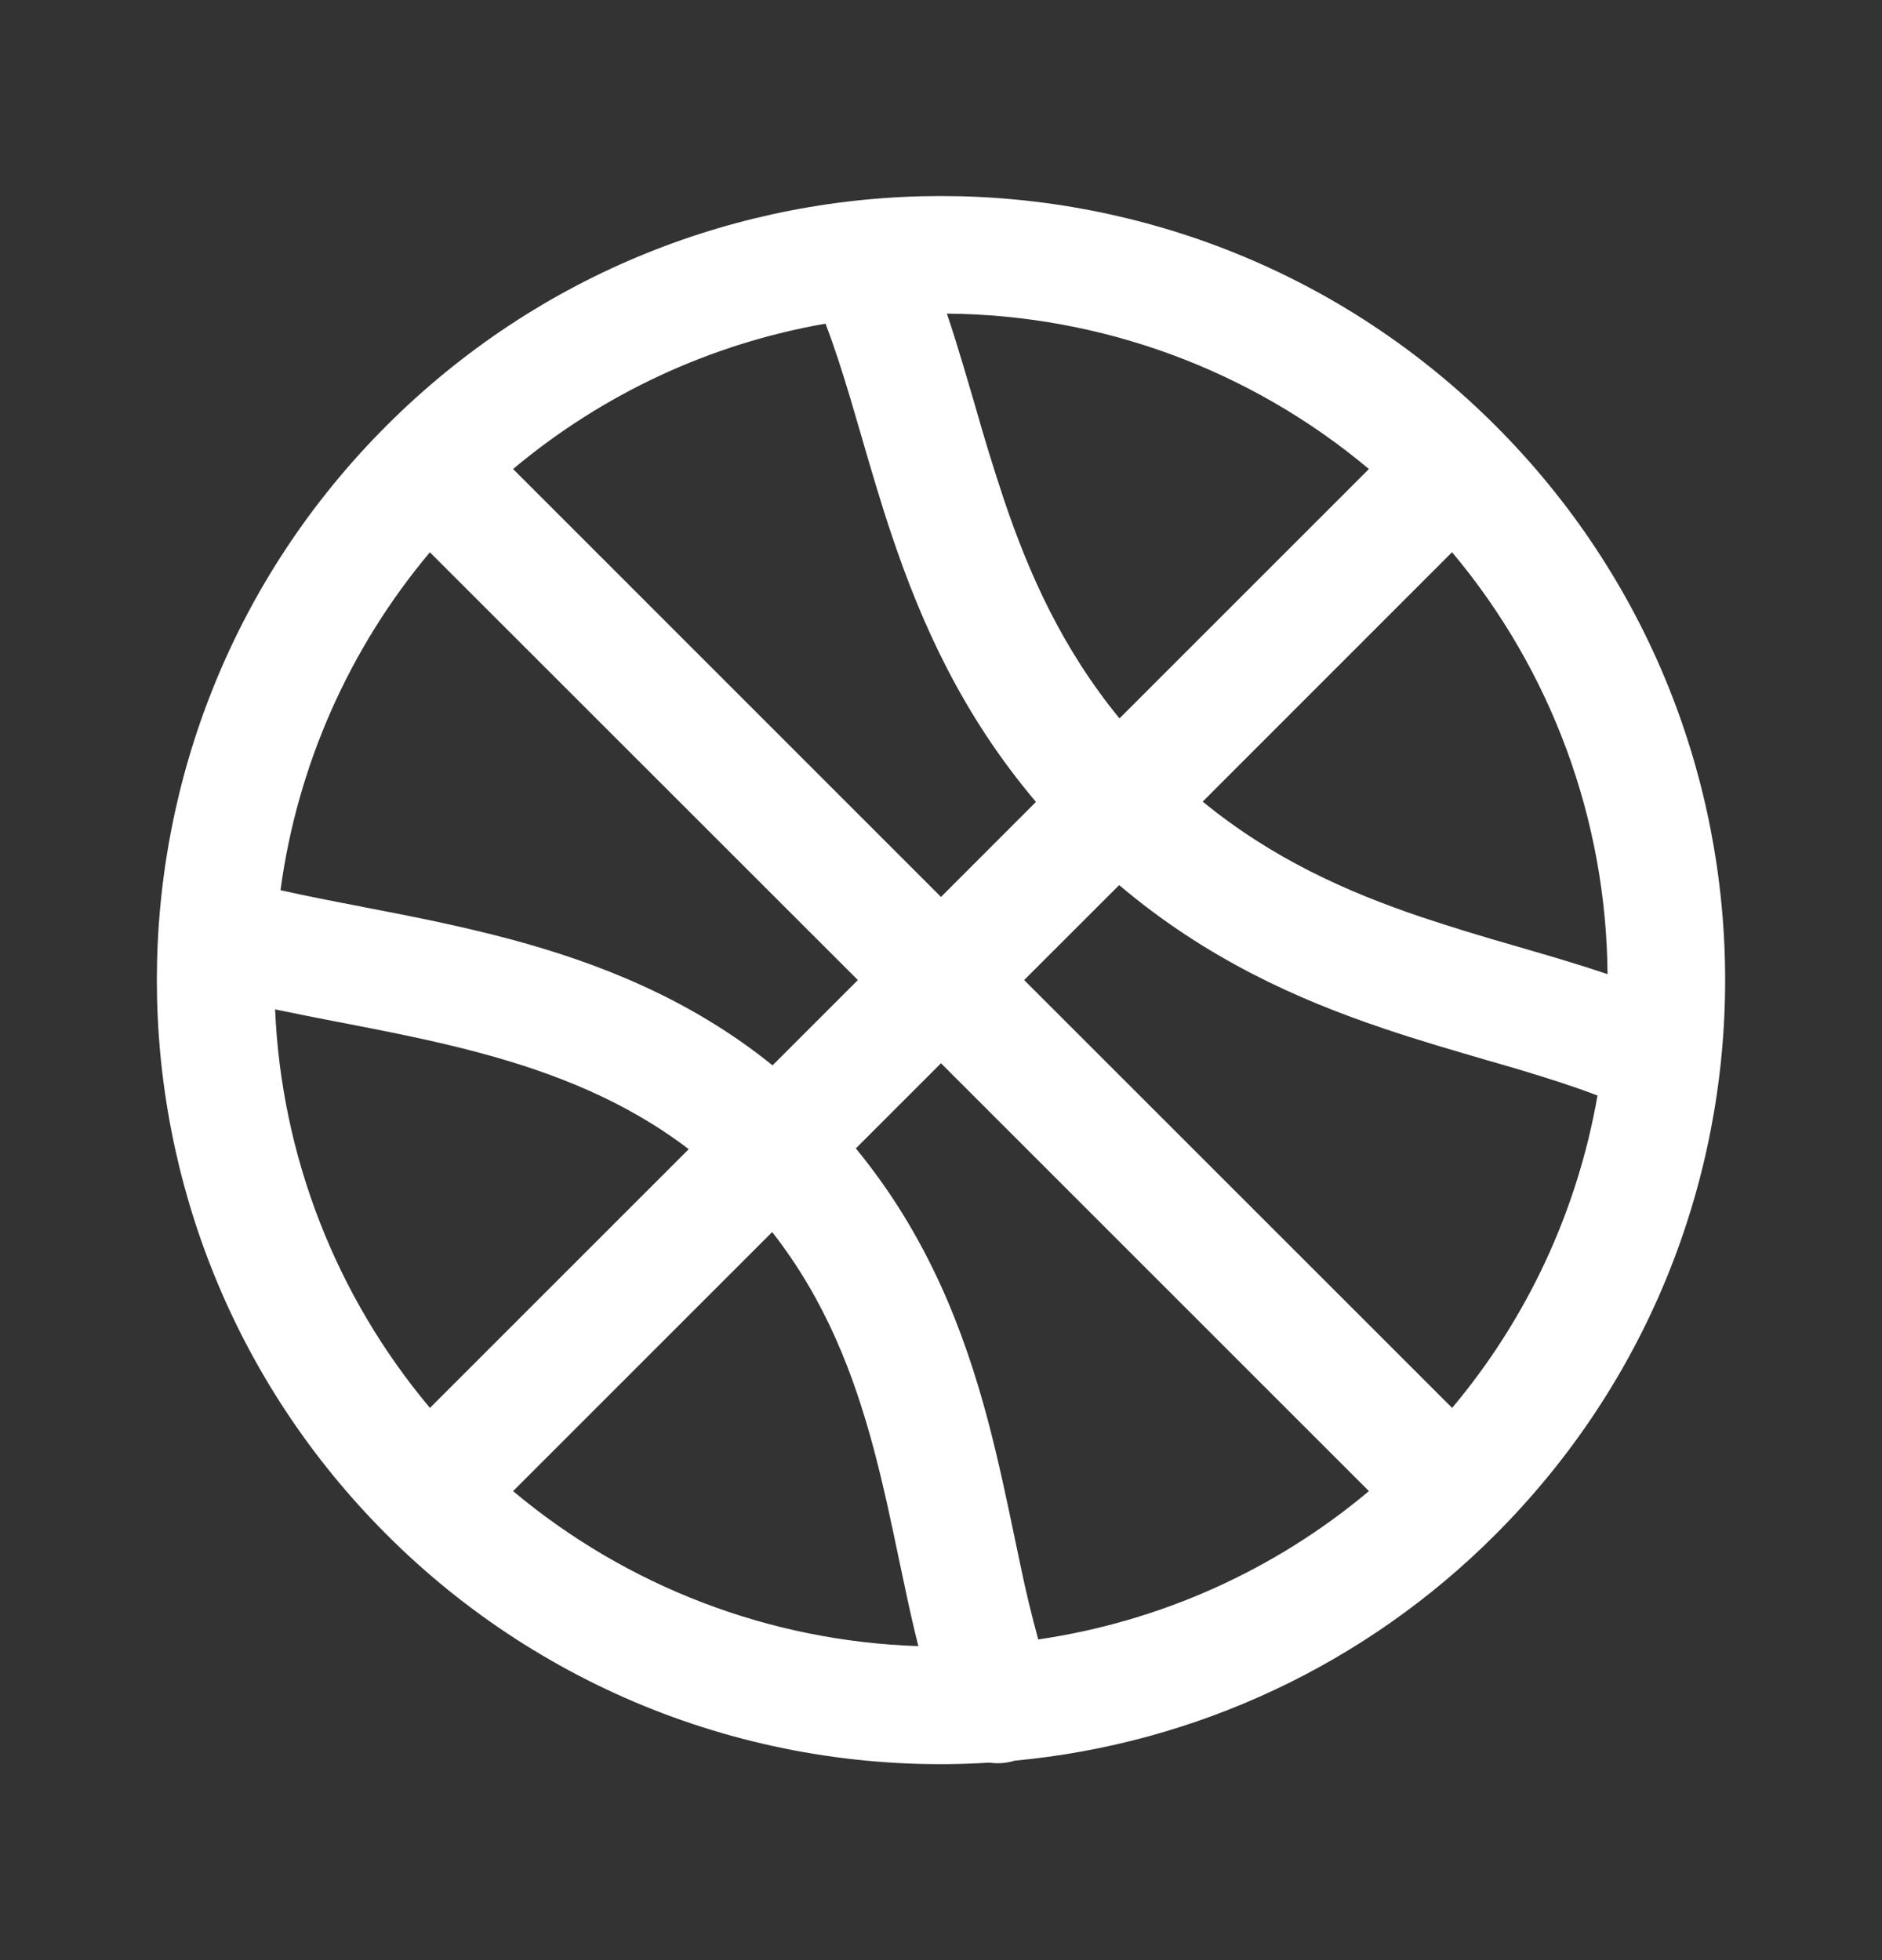 <svg width="24" height="25" viewBox="0 0 24 25" fill="none" xmlns="http://www.w3.org/2000/svg">
<rect x="0" y="0" width="24" height="25" fill="#333333" stroke="none"/>
<path d="M12.941 22.456C15.259 22.24 17.428 21.219 19.071 19.571C22.976 15.666 22.976 9.334 19.071 5.429C15.166 1.524 8.834 1.524 4.929 5.429C1.024 9.334 1.024 15.666 4.929 19.571C5.93 20.574 7.134 21.353 8.459 21.855C9.785 22.356 11.202 22.57 12.616 22.481C12.725 22.497 12.836 22.488 12.941 22.456ZM3.577 11.354C3.791 9.766 4.452 8.271 5.482 7.044L10.94 12.5L9.852 13.588C8.8 12.738 7.628 12.28 6.511 11.98C5.861 11.806 5.215 11.68 4.624 11.567L4.608 11.563C4.241 11.493 3.898 11.426 3.578 11.354H3.577ZM3.508 12.874C3.774 12.93 4.043 12.982 4.308 13.034L4.322 13.036C4.925 13.153 5.524 13.269 6.121 13.429C7.074 13.685 7.982 14.045 8.783 14.657L5.483 17.957C4.282 16.527 3.588 14.74 3.508 12.874ZM9.847 15.714C10.522 16.576 10.887 17.52 11.144 18.487C11.269 18.957 11.365 19.415 11.462 19.879L11.546 20.274C11.596 20.514 11.651 20.755 11.711 20.995C9.816 20.933 7.996 20.237 6.543 19.018L9.847 15.714ZM13.24 20.91C13.154 20.596 13.078 20.279 13.012 19.96L12.935 19.593C12.837 19.124 12.73 18.613 12.594 18.101C12.293 16.973 11.832 15.764 10.914 14.647L12 13.561L17.457 19.018C16.255 20.028 14.794 20.683 13.24 20.91ZM13.06 12.5L14.272 11.289C15.386 12.231 16.552 12.749 17.637 13.115C18.084 13.267 18.534 13.397 18.948 13.518C19.107 13.564 19.261 13.608 19.408 13.652C19.758 13.758 20.079 13.86 20.372 13.973C20.116 15.441 19.477 16.816 18.518 17.957L13.06 12.5ZM19.837 12.215L19.335 12.068C18.927 11.952 18.521 11.828 18.118 11.694C17.174 11.374 16.23 10.954 15.337 10.224L18.517 7.043C19.784 8.552 20.485 10.455 20.5 12.425C20.28 12.35 20.057 12.281 19.837 12.215ZM17.457 5.982L14.276 9.163C13.546 8.27 13.125 7.326 12.806 6.382C12.672 5.979 12.547 5.573 12.432 5.164C12.382 4.998 12.335 4.831 12.284 4.663C12.218 4.443 12.15 4.22 12.075 4C14.045 4.015 15.948 4.716 17.457 5.982ZM11.384 6.862C11.751 7.947 12.268 9.114 13.211 10.228L12 11.44L6.543 5.982C7.685 5.024 9.059 4.384 10.527 4.128C10.64 4.421 10.742 4.741 10.847 5.092L10.982 5.552C11.102 5.966 11.232 6.415 11.384 6.862Z" fill="white"/>
</svg>
